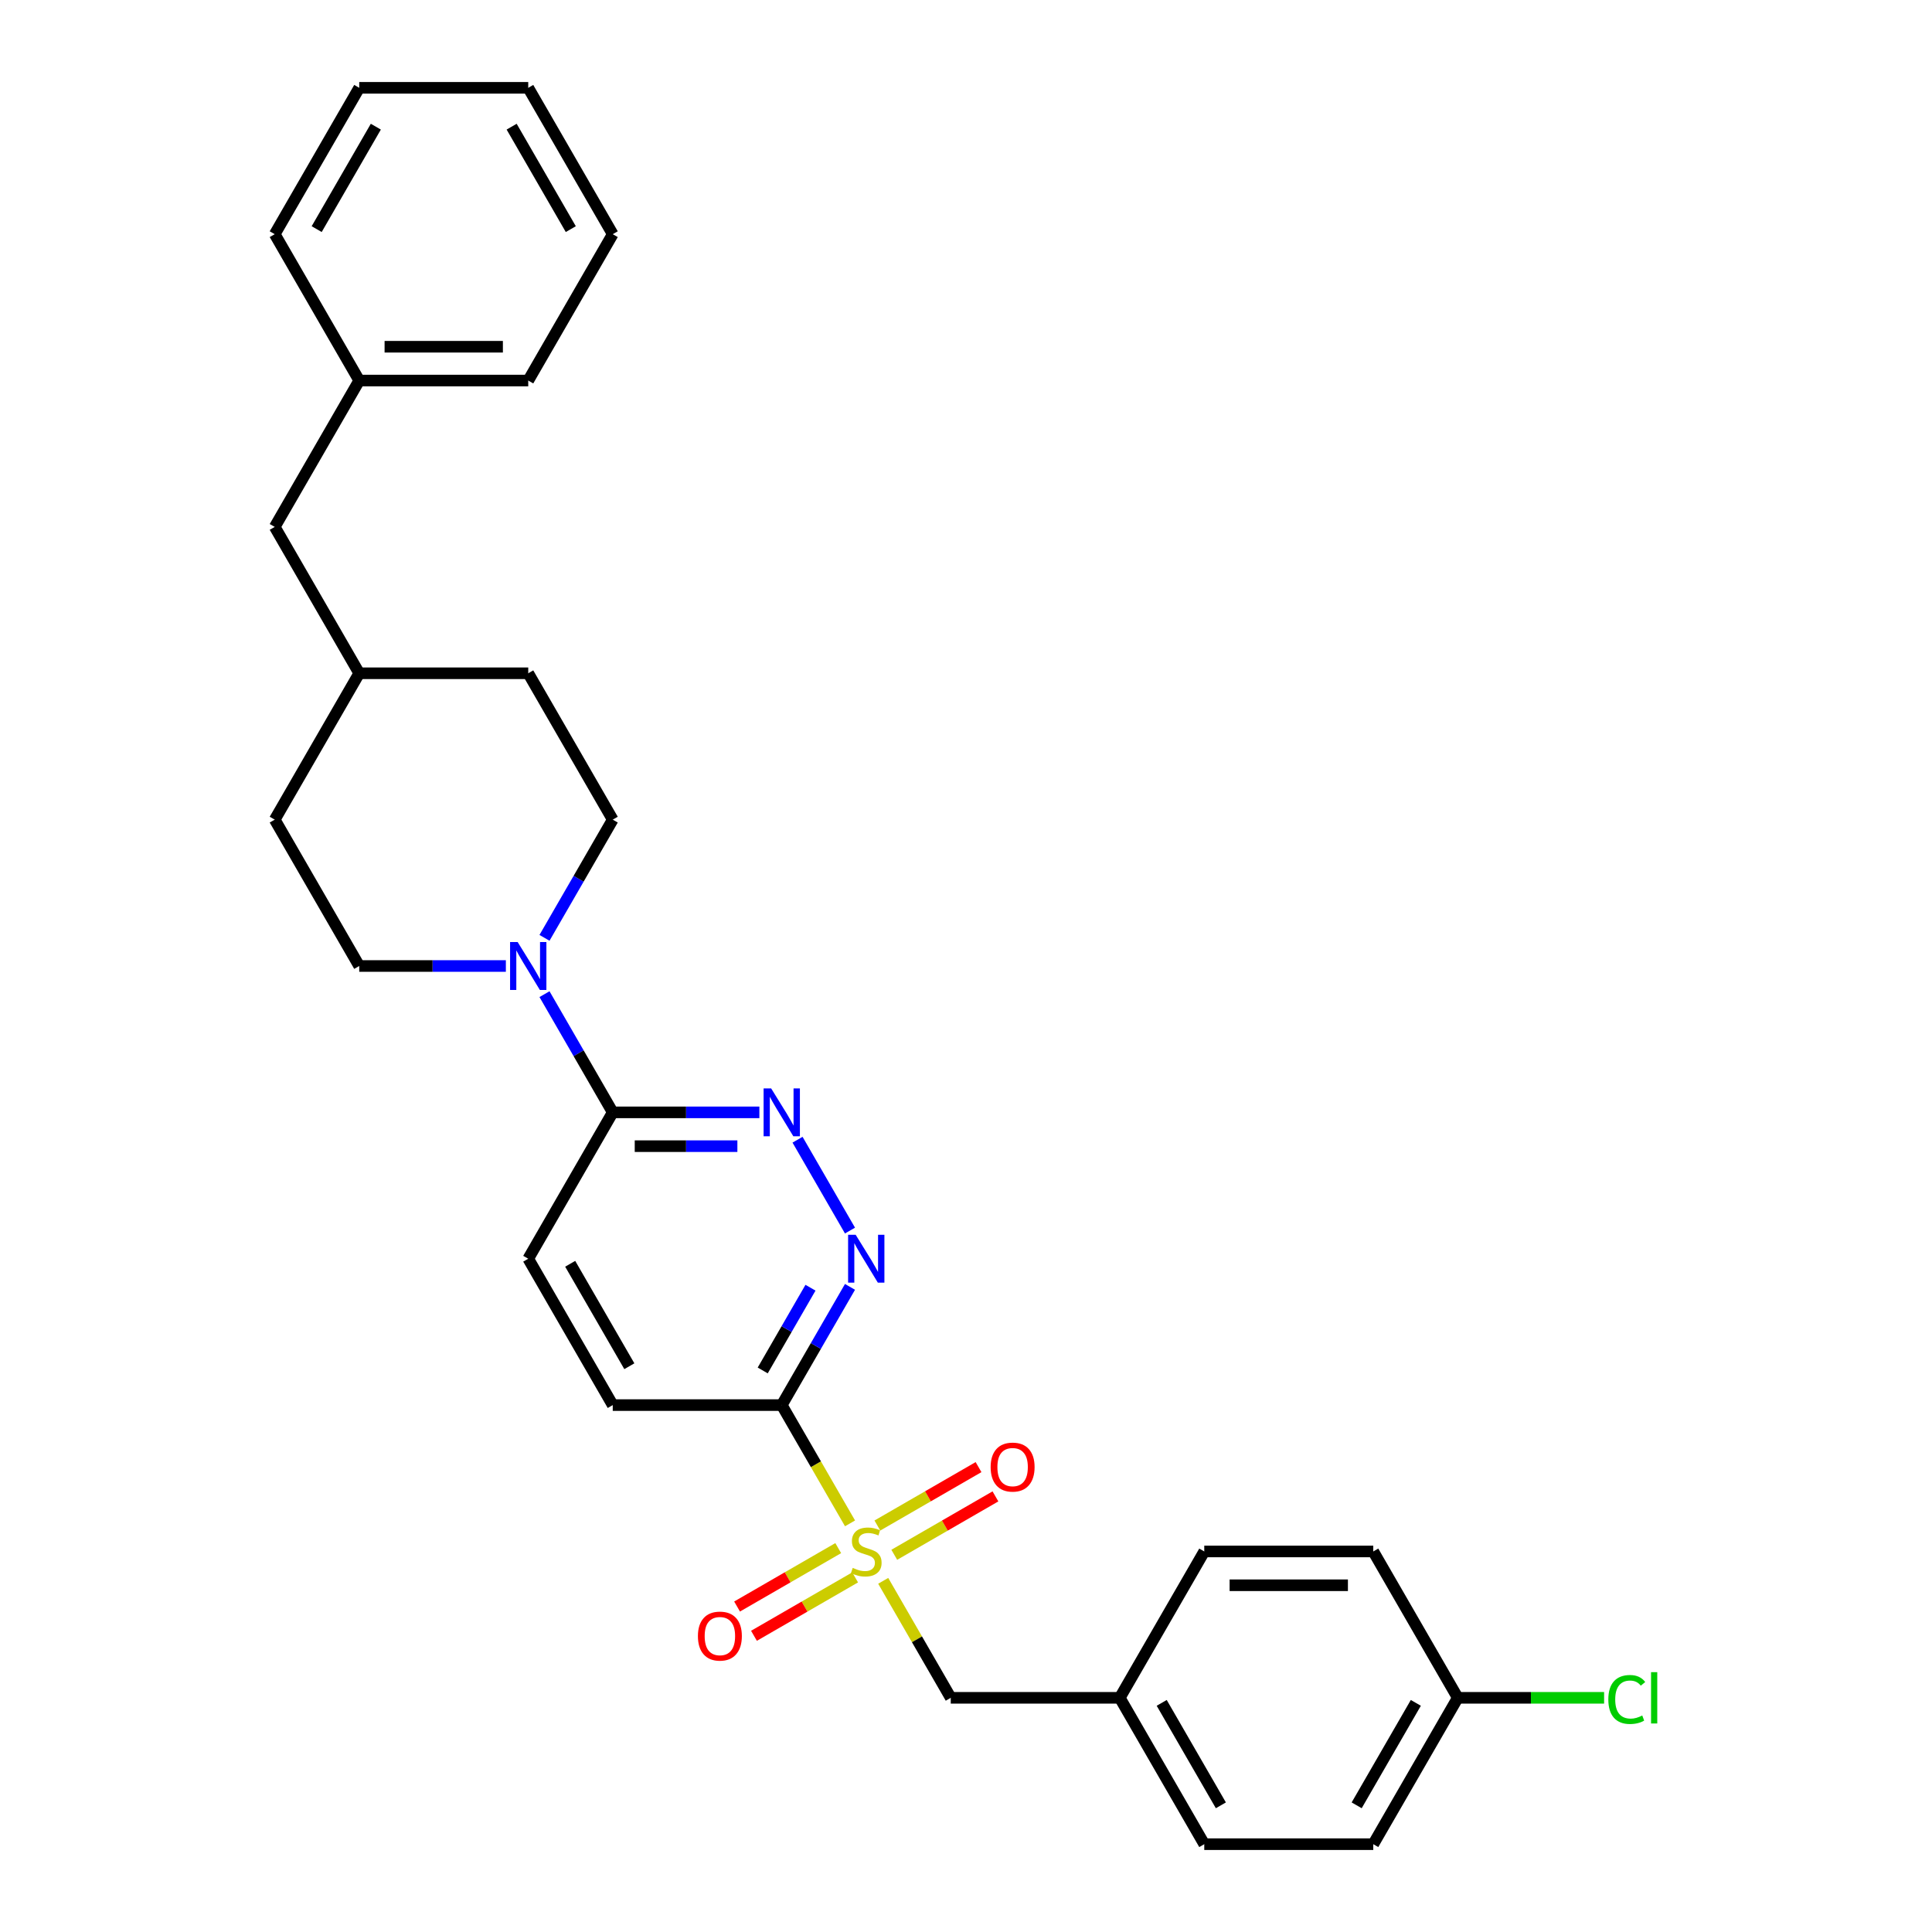 <?xml version='1.0' encoding='iso-8859-1'?>
<svg version='1.1' baseProfile='full'
              xmlns='http://www.w3.org/2000/svg'
                      xmlns:rdkit='http://www.rdkit.org/xml'
                      xmlns:xlink='http://www.w3.org/1999/xlink'
                  xml:space='preserve'
width='1000px' height='1000px' viewBox='0 0 1000 1000'>
<!-- END OF HEADER -->
<rect style='opacity:1.0;fill:#FFFFFF;stroke:none' width='1000' height='1000' x='0' y='0'> </rect>
<path class='bond-0' d='M 439.977,788.492 L 422.305,757.882' style='fill:none;fill-rule:evenodd;stroke:#CCCC00;stroke-width:6px;stroke-linecap:butt;stroke-linejoin:miter;stroke-opacity:1' />
<path class='bond-0' d='M 422.305,757.882 L 404.632,727.273' style='fill:none;fill-rule:evenodd;stroke:#000000;stroke-width:6px;stroke-linecap:butt;stroke-linejoin:miter;stroke-opacity:1' />
<path class='bond-5' d='M 457.149,818.234 L 474.629,848.511' style='fill:none;fill-rule:evenodd;stroke:#CCCC00;stroke-width:6px;stroke-linecap:butt;stroke-linejoin:miter;stroke-opacity:1' />
<path class='bond-5' d='M 474.629,848.511 L 492.11,878.788' style='fill:none;fill-rule:evenodd;stroke:#000000;stroke-width:6px;stroke-linecap:butt;stroke-linejoin:miter;stroke-opacity:1' />
<path class='bond-6' d='M 462.875,804.758 L 489.055,789.642' style='fill:none;fill-rule:evenodd;stroke:#CCCC00;stroke-width:6px;stroke-linecap:butt;stroke-linejoin:miter;stroke-opacity:1' />
<path class='bond-6' d='M 489.055,789.642 L 515.236,774.527' style='fill:none;fill-rule:evenodd;stroke:#FF0000;stroke-width:6px;stroke-linecap:butt;stroke-linejoin:miter;stroke-opacity:1' />
<path class='bond-6' d='M 454.127,789.606 L 480.307,774.491' style='fill:none;fill-rule:evenodd;stroke:#CCCC00;stroke-width:6px;stroke-linecap:butt;stroke-linejoin:miter;stroke-opacity:1' />
<path class='bond-6' d='M 480.307,774.491 L 506.488,759.375' style='fill:none;fill-rule:evenodd;stroke:#FF0000;stroke-width:6px;stroke-linecap:butt;stroke-linejoin:miter;stroke-opacity:1' />
<path class='bond-7' d='M 433.867,801.303 L 407.687,816.418' style='fill:none;fill-rule:evenodd;stroke:#CCCC00;stroke-width:6px;stroke-linecap:butt;stroke-linejoin:miter;stroke-opacity:1' />
<path class='bond-7' d='M 407.687,816.418 L 381.506,831.534' style='fill:none;fill-rule:evenodd;stroke:#FF0000;stroke-width:6px;stroke-linecap:butt;stroke-linejoin:miter;stroke-opacity:1' />
<path class='bond-7' d='M 442.615,816.455 L 416.434,831.57' style='fill:none;fill-rule:evenodd;stroke:#CCCC00;stroke-width:6px;stroke-linecap:butt;stroke-linejoin:miter;stroke-opacity:1' />
<path class='bond-7' d='M 416.434,831.57 L 390.254,846.685' style='fill:none;fill-rule:evenodd;stroke:#FF0000;stroke-width:6px;stroke-linecap:butt;stroke-linejoin:miter;stroke-opacity:1' />
<path class='bond-1' d='M 404.632,727.273 L 422.294,696.681' style='fill:none;fill-rule:evenodd;stroke:#000000;stroke-width:6px;stroke-linecap:butt;stroke-linejoin:miter;stroke-opacity:1' />
<path class='bond-1' d='M 422.294,696.681 L 439.957,666.089' style='fill:none;fill-rule:evenodd;stroke:#0000FF;stroke-width:6px;stroke-linecap:butt;stroke-linejoin:miter;stroke-opacity:1' />
<path class='bond-1' d='M 394.779,709.347 L 407.143,687.933' style='fill:none;fill-rule:evenodd;stroke:#000000;stroke-width:6px;stroke-linecap:butt;stroke-linejoin:miter;stroke-opacity:1' />
<path class='bond-1' d='M 407.143,687.933 L 419.507,666.519' style='fill:none;fill-rule:evenodd;stroke:#0000FF;stroke-width:6px;stroke-linecap:butt;stroke-linejoin:miter;stroke-opacity:1' />
<path class='bond-8' d='M 404.632,727.273 L 317.155,727.273' style='fill:none;fill-rule:evenodd;stroke:#000000;stroke-width:6px;stroke-linecap:butt;stroke-linejoin:miter;stroke-opacity:1' />
<path class='bond-2' d='M 439.957,636.941 L 412.803,589.911' style='fill:none;fill-rule:evenodd;stroke:#0000FF;stroke-width:6px;stroke-linecap:butt;stroke-linejoin:miter;stroke-opacity:1' />
<path class='bond-30' d='M 393.05,575.758 L 355.103,575.758' style='fill:none;fill-rule:evenodd;stroke:#0000FF;stroke-width:6px;stroke-linecap:butt;stroke-linejoin:miter;stroke-opacity:1' />
<path class='bond-30' d='M 355.103,575.758 L 317.155,575.758' style='fill:none;fill-rule:evenodd;stroke:#000000;stroke-width:6px;stroke-linecap:butt;stroke-linejoin:miter;stroke-opacity:1' />
<path class='bond-30' d='M 381.666,593.253 L 355.103,593.253' style='fill:none;fill-rule:evenodd;stroke:#0000FF;stroke-width:6px;stroke-linecap:butt;stroke-linejoin:miter;stroke-opacity:1' />
<path class='bond-30' d='M 355.103,593.253 L 328.539,593.253' style='fill:none;fill-rule:evenodd;stroke:#000000;stroke-width:6px;stroke-linecap:butt;stroke-linejoin:miter;stroke-opacity:1' />
<path class='bond-3' d='M 281.83,514.574 L 299.493,545.166' style='fill:none;fill-rule:evenodd;stroke:#0000FF;stroke-width:6px;stroke-linecap:butt;stroke-linejoin:miter;stroke-opacity:1' />
<path class='bond-3' d='M 299.493,545.166 L 317.155,575.758' style='fill:none;fill-rule:evenodd;stroke:#000000;stroke-width:6px;stroke-linecap:butt;stroke-linejoin:miter;stroke-opacity:1' />
<path class='bond-9' d='M 281.83,485.426 L 299.493,454.834' style='fill:none;fill-rule:evenodd;stroke:#0000FF;stroke-width:6px;stroke-linecap:butt;stroke-linejoin:miter;stroke-opacity:1' />
<path class='bond-9' d='M 299.493,454.834 L 317.155,424.242' style='fill:none;fill-rule:evenodd;stroke:#000000;stroke-width:6px;stroke-linecap:butt;stroke-linejoin:miter;stroke-opacity:1' />
<path class='bond-10' d='M 261.834,500 L 223.887,500' style='fill:none;fill-rule:evenodd;stroke:#0000FF;stroke-width:6px;stroke-linecap:butt;stroke-linejoin:miter;stroke-opacity:1' />
<path class='bond-10' d='M 223.887,500 L 185.939,500' style='fill:none;fill-rule:evenodd;stroke:#000000;stroke-width:6px;stroke-linecap:butt;stroke-linejoin:miter;stroke-opacity:1' />
<path class='bond-4' d='M 317.155,575.758 L 273.416,651.515' style='fill:none;fill-rule:evenodd;stroke:#000000;stroke-width:6px;stroke-linecap:butt;stroke-linejoin:miter;stroke-opacity:1' />
<path class='bond-12' d='M 492.11,878.788 L 579.587,878.788' style='fill:none;fill-rule:evenodd;stroke:#000000;stroke-width:6px;stroke-linecap:butt;stroke-linejoin:miter;stroke-opacity:1' />
<path class='bond-11' d='M 317.155,727.273 L 273.416,651.515' style='fill:none;fill-rule:evenodd;stroke:#000000;stroke-width:6px;stroke-linecap:butt;stroke-linejoin:miter;stroke-opacity:1' />
<path class='bond-11' d='M 325.746,707.161 L 295.129,654.131' style='fill:none;fill-rule:evenodd;stroke:#000000;stroke-width:6px;stroke-linecap:butt;stroke-linejoin:miter;stroke-opacity:1' />
<path class='bond-15' d='M 317.155,424.242 L 273.416,348.485' style='fill:none;fill-rule:evenodd;stroke:#000000;stroke-width:6px;stroke-linecap:butt;stroke-linejoin:miter;stroke-opacity:1' />
<path class='bond-16' d='M 185.939,500 L 142.2,424.242' style='fill:none;fill-rule:evenodd;stroke:#000000;stroke-width:6px;stroke-linecap:butt;stroke-linejoin:miter;stroke-opacity:1' />
<path class='bond-19' d='M 579.587,878.788 L 623.326,803.03' style='fill:none;fill-rule:evenodd;stroke:#000000;stroke-width:6px;stroke-linecap:butt;stroke-linejoin:miter;stroke-opacity:1' />
<path class='bond-20' d='M 579.587,878.788 L 623.326,954.545' style='fill:none;fill-rule:evenodd;stroke:#000000;stroke-width:6px;stroke-linecap:butt;stroke-linejoin:miter;stroke-opacity:1' />
<path class='bond-20' d='M 601.299,881.404 L 631.916,934.434' style='fill:none;fill-rule:evenodd;stroke:#000000;stroke-width:6px;stroke-linecap:butt;stroke-linejoin:miter;stroke-opacity:1' />
<path class='bond-13' d='M 754.541,878.788 L 710.803,954.545' style='fill:none;fill-rule:evenodd;stroke:#000000;stroke-width:6px;stroke-linecap:butt;stroke-linejoin:miter;stroke-opacity:1' />
<path class='bond-13' d='M 732.829,881.404 L 702.212,934.434' style='fill:none;fill-rule:evenodd;stroke:#000000;stroke-width:6px;stroke-linecap:butt;stroke-linejoin:miter;stroke-opacity:1' />
<path class='bond-17' d='M 754.541,878.788 L 792.41,878.788' style='fill:none;fill-rule:evenodd;stroke:#000000;stroke-width:6px;stroke-linecap:butt;stroke-linejoin:miter;stroke-opacity:1' />
<path class='bond-17' d='M 792.41,878.788 L 830.279,878.788' style='fill:none;fill-rule:evenodd;stroke:#00CC00;stroke-width:6px;stroke-linecap:butt;stroke-linejoin:miter;stroke-opacity:1' />
<path class='bond-29' d='M 754.541,878.788 L 710.803,803.03' style='fill:none;fill-rule:evenodd;stroke:#000000;stroke-width:6px;stroke-linecap:butt;stroke-linejoin:miter;stroke-opacity:1' />
<path class='bond-14' d='M 142.2,272.727 L 185.939,348.485' style='fill:none;fill-rule:evenodd;stroke:#000000;stroke-width:6px;stroke-linecap:butt;stroke-linejoin:miter;stroke-opacity:1' />
<path class='bond-23' d='M 142.2,272.727 L 185.939,196.97' style='fill:none;fill-rule:evenodd;stroke:#000000;stroke-width:6px;stroke-linecap:butt;stroke-linejoin:miter;stroke-opacity:1' />
<path class='bond-31' d='M 273.416,348.485 L 185.939,348.485' style='fill:none;fill-rule:evenodd;stroke:#000000;stroke-width:6px;stroke-linecap:butt;stroke-linejoin:miter;stroke-opacity:1' />
<path class='bond-18' d='M 142.2,424.242 L 185.939,348.485' style='fill:none;fill-rule:evenodd;stroke:#000000;stroke-width:6px;stroke-linecap:butt;stroke-linejoin:miter;stroke-opacity:1' />
<path class='bond-21' d='M 623.326,803.03 L 710.803,803.03' style='fill:none;fill-rule:evenodd;stroke:#000000;stroke-width:6px;stroke-linecap:butt;stroke-linejoin:miter;stroke-opacity:1' />
<path class='bond-21' d='M 636.447,820.526 L 697.681,820.526' style='fill:none;fill-rule:evenodd;stroke:#000000;stroke-width:6px;stroke-linecap:butt;stroke-linejoin:miter;stroke-opacity:1' />
<path class='bond-22' d='M 623.326,954.545 L 710.803,954.545' style='fill:none;fill-rule:evenodd;stroke:#000000;stroke-width:6px;stroke-linecap:butt;stroke-linejoin:miter;stroke-opacity:1' />
<path class='bond-24' d='M 185.939,196.97 L 273.416,196.97' style='fill:none;fill-rule:evenodd;stroke:#000000;stroke-width:6px;stroke-linecap:butt;stroke-linejoin:miter;stroke-opacity:1' />
<path class='bond-24' d='M 199.061,179.474 L 260.295,179.474' style='fill:none;fill-rule:evenodd;stroke:#000000;stroke-width:6px;stroke-linecap:butt;stroke-linejoin:miter;stroke-opacity:1' />
<path class='bond-25' d='M 185.939,196.97 L 142.2,121.212' style='fill:none;fill-rule:evenodd;stroke:#000000;stroke-width:6px;stroke-linecap:butt;stroke-linejoin:miter;stroke-opacity:1' />
<path class='bond-26' d='M 273.416,196.97 L 317.155,121.212' style='fill:none;fill-rule:evenodd;stroke:#000000;stroke-width:6px;stroke-linecap:butt;stroke-linejoin:miter;stroke-opacity:1' />
<path class='bond-27' d='M 142.2,121.212 L 185.939,45.455' style='fill:none;fill-rule:evenodd;stroke:#000000;stroke-width:6px;stroke-linecap:butt;stroke-linejoin:miter;stroke-opacity:1' />
<path class='bond-27' d='M 163.913,118.596 L 194.53,65.566' style='fill:none;fill-rule:evenodd;stroke:#000000;stroke-width:6px;stroke-linecap:butt;stroke-linejoin:miter;stroke-opacity:1' />
<path class='bond-32' d='M 317.155,121.212 L 273.416,45.455' style='fill:none;fill-rule:evenodd;stroke:#000000;stroke-width:6px;stroke-linecap:butt;stroke-linejoin:miter;stroke-opacity:1' />
<path class='bond-32' d='M 295.443,118.596 L 264.826,65.566' style='fill:none;fill-rule:evenodd;stroke:#000000;stroke-width:6px;stroke-linecap:butt;stroke-linejoin:miter;stroke-opacity:1' />
<path class='bond-28' d='M 185.939,45.455 L 273.416,45.455' style='fill:none;fill-rule:evenodd;stroke:#000000;stroke-width:6px;stroke-linecap:butt;stroke-linejoin:miter;stroke-opacity:1' />
<path  class='atom-0' d='M 441.373 811.533
Q 441.653 811.638, 442.807 812.128
Q 443.962 812.618, 445.222 812.933
Q 446.516 813.213, 447.776 813.213
Q 450.12 813.213, 451.485 812.093
Q 452.85 810.938, 452.85 808.944
Q 452.85 807.579, 452.15 806.739
Q 451.485 805.9, 450.435 805.445
Q 449.386 804.99, 447.636 804.465
Q 445.432 803.8, 444.102 803.17
Q 442.807 802.54, 441.863 801.211
Q 440.953 799.881, 440.953 797.642
Q 440.953 794.528, 443.052 792.603
Q 445.187 790.679, 449.386 790.679
Q 452.255 790.679, 455.509 792.043
L 454.704 794.737
Q 451.73 793.513, 449.491 793.513
Q 447.076 793.513, 445.747 794.528
Q 444.417 795.507, 444.452 797.222
Q 444.452 798.551, 445.117 799.356
Q 445.817 800.161, 446.796 800.616
Q 447.811 801.071, 449.491 801.596
Q 451.73 802.295, 453.06 802.995
Q 454.389 803.695, 455.334 805.13
Q 456.314 806.529, 456.314 808.944
Q 456.314 812.373, 454.004 814.227
Q 451.73 816.047, 447.916 816.047
Q 445.712 816.047, 444.032 815.557
Q 442.387 815.102, 440.428 814.297
L 441.373 811.533
' fill='#CCCC00'/>
<path  class='atom-2' d='M 442.895 639.128
L 451.013 652.25
Q 451.817 653.545, 453.112 655.889
Q 454.407 658.233, 454.477 658.373
L 454.477 639.128
L 457.766 639.128
L 457.766 663.902
L 454.372 663.902
L 445.659 649.556
Q 444.644 647.876, 443.56 645.952
Q 442.51 644.027, 442.195 643.432
L 442.195 663.902
L 438.976 663.902
L 438.976 639.128
L 442.895 639.128
' fill='#0000FF'/>
<path  class='atom-3' d='M 399.156 563.371
L 407.274 576.492
Q 408.079 577.787, 409.374 580.131
Q 410.668 582.476, 410.738 582.616
L 410.738 563.371
L 414.027 563.371
L 414.027 588.144
L 410.633 588.144
L 401.92 573.798
Q 400.906 572.119, 399.821 570.194
Q 398.771 568.27, 398.456 567.675
L 398.456 588.144
L 395.237 588.144
L 395.237 563.371
L 399.156 563.371
' fill='#0000FF'/>
<path  class='atom-4' d='M 267.94 487.613
L 276.058 500.735
Q 276.863 502.029, 278.158 504.374
Q 279.452 506.718, 279.522 506.858
L 279.522 487.613
L 282.811 487.613
L 282.811 512.387
L 279.417 512.387
L 270.704 498.041
Q 269.69 496.361, 268.605 494.436
Q 267.555 492.512, 267.24 491.917
L 267.24 512.387
L 264.021 512.387
L 264.021 487.613
L 267.94 487.613
' fill='#0000FF'/>
<path  class='atom-7' d='M 512.756 759.362
Q 512.756 753.413, 515.696 750.089
Q 518.635 746.765, 524.128 746.765
Q 529.622 746.765, 532.561 750.089
Q 535.501 753.413, 535.501 759.362
Q 535.501 765.38, 532.526 768.809
Q 529.552 772.203, 524.128 772.203
Q 518.67 772.203, 515.696 768.809
Q 512.756 765.415, 512.756 759.362
M 524.128 769.404
Q 527.907 769.404, 529.937 766.885
Q 532.001 764.33, 532.001 759.362
Q 532.001 754.498, 529.937 752.049
Q 527.907 749.564, 524.128 749.564
Q 520.349 749.564, 518.285 752.014
Q 516.256 754.463, 516.256 759.362
Q 516.256 764.365, 518.285 766.885
Q 520.349 769.404, 524.128 769.404
' fill='#FF0000'/>
<path  class='atom-8' d='M 361.241 846.839
Q 361.241 840.89, 364.181 837.566
Q 367.12 834.242, 372.613 834.242
Q 378.107 834.242, 381.046 837.566
Q 383.985 840.89, 383.985 846.839
Q 383.985 852.857, 381.011 856.286
Q 378.037 859.681, 372.613 859.681
Q 367.155 859.681, 364.181 856.286
Q 361.241 852.892, 361.241 846.839
M 372.613 856.881
Q 376.392 856.881, 378.422 854.362
Q 380.486 851.808, 380.486 846.839
Q 380.486 841.975, 378.422 839.526
Q 376.392 837.041, 372.613 837.041
Q 368.834 837.041, 366.77 839.491
Q 364.74 841.94, 364.74 846.839
Q 364.74 851.843, 366.77 854.362
Q 368.834 856.881, 372.613 856.881
' fill='#FF0000'/>
<path  class='atom-18' d='M 832.466 879.645
Q 832.466 873.487, 835.336 870.268
Q 838.24 867.013, 843.733 867.013
Q 848.842 867.013, 851.571 870.617
L 849.262 872.507
Q 847.267 869.883, 843.733 869.883
Q 839.989 869.883, 837.995 872.402
Q 836.035 874.886, 836.035 879.645
Q 836.035 884.544, 838.065 887.063
Q 840.129 889.583, 844.118 889.583
Q 846.848 889.583, 850.032 887.938
L 851.011 890.562
Q 849.717 891.402, 847.757 891.892
Q 845.798 892.382, 843.628 892.382
Q 838.24 892.382, 835.336 889.093
Q 832.466 885.804, 832.466 879.645
' fill='#00CC00'/>
<path  class='atom-18' d='M 854.581 865.509
L 857.8 865.509
L 857.8 892.067
L 854.581 892.067
L 854.581 865.509
' fill='#00CC00'/>
</svg>
